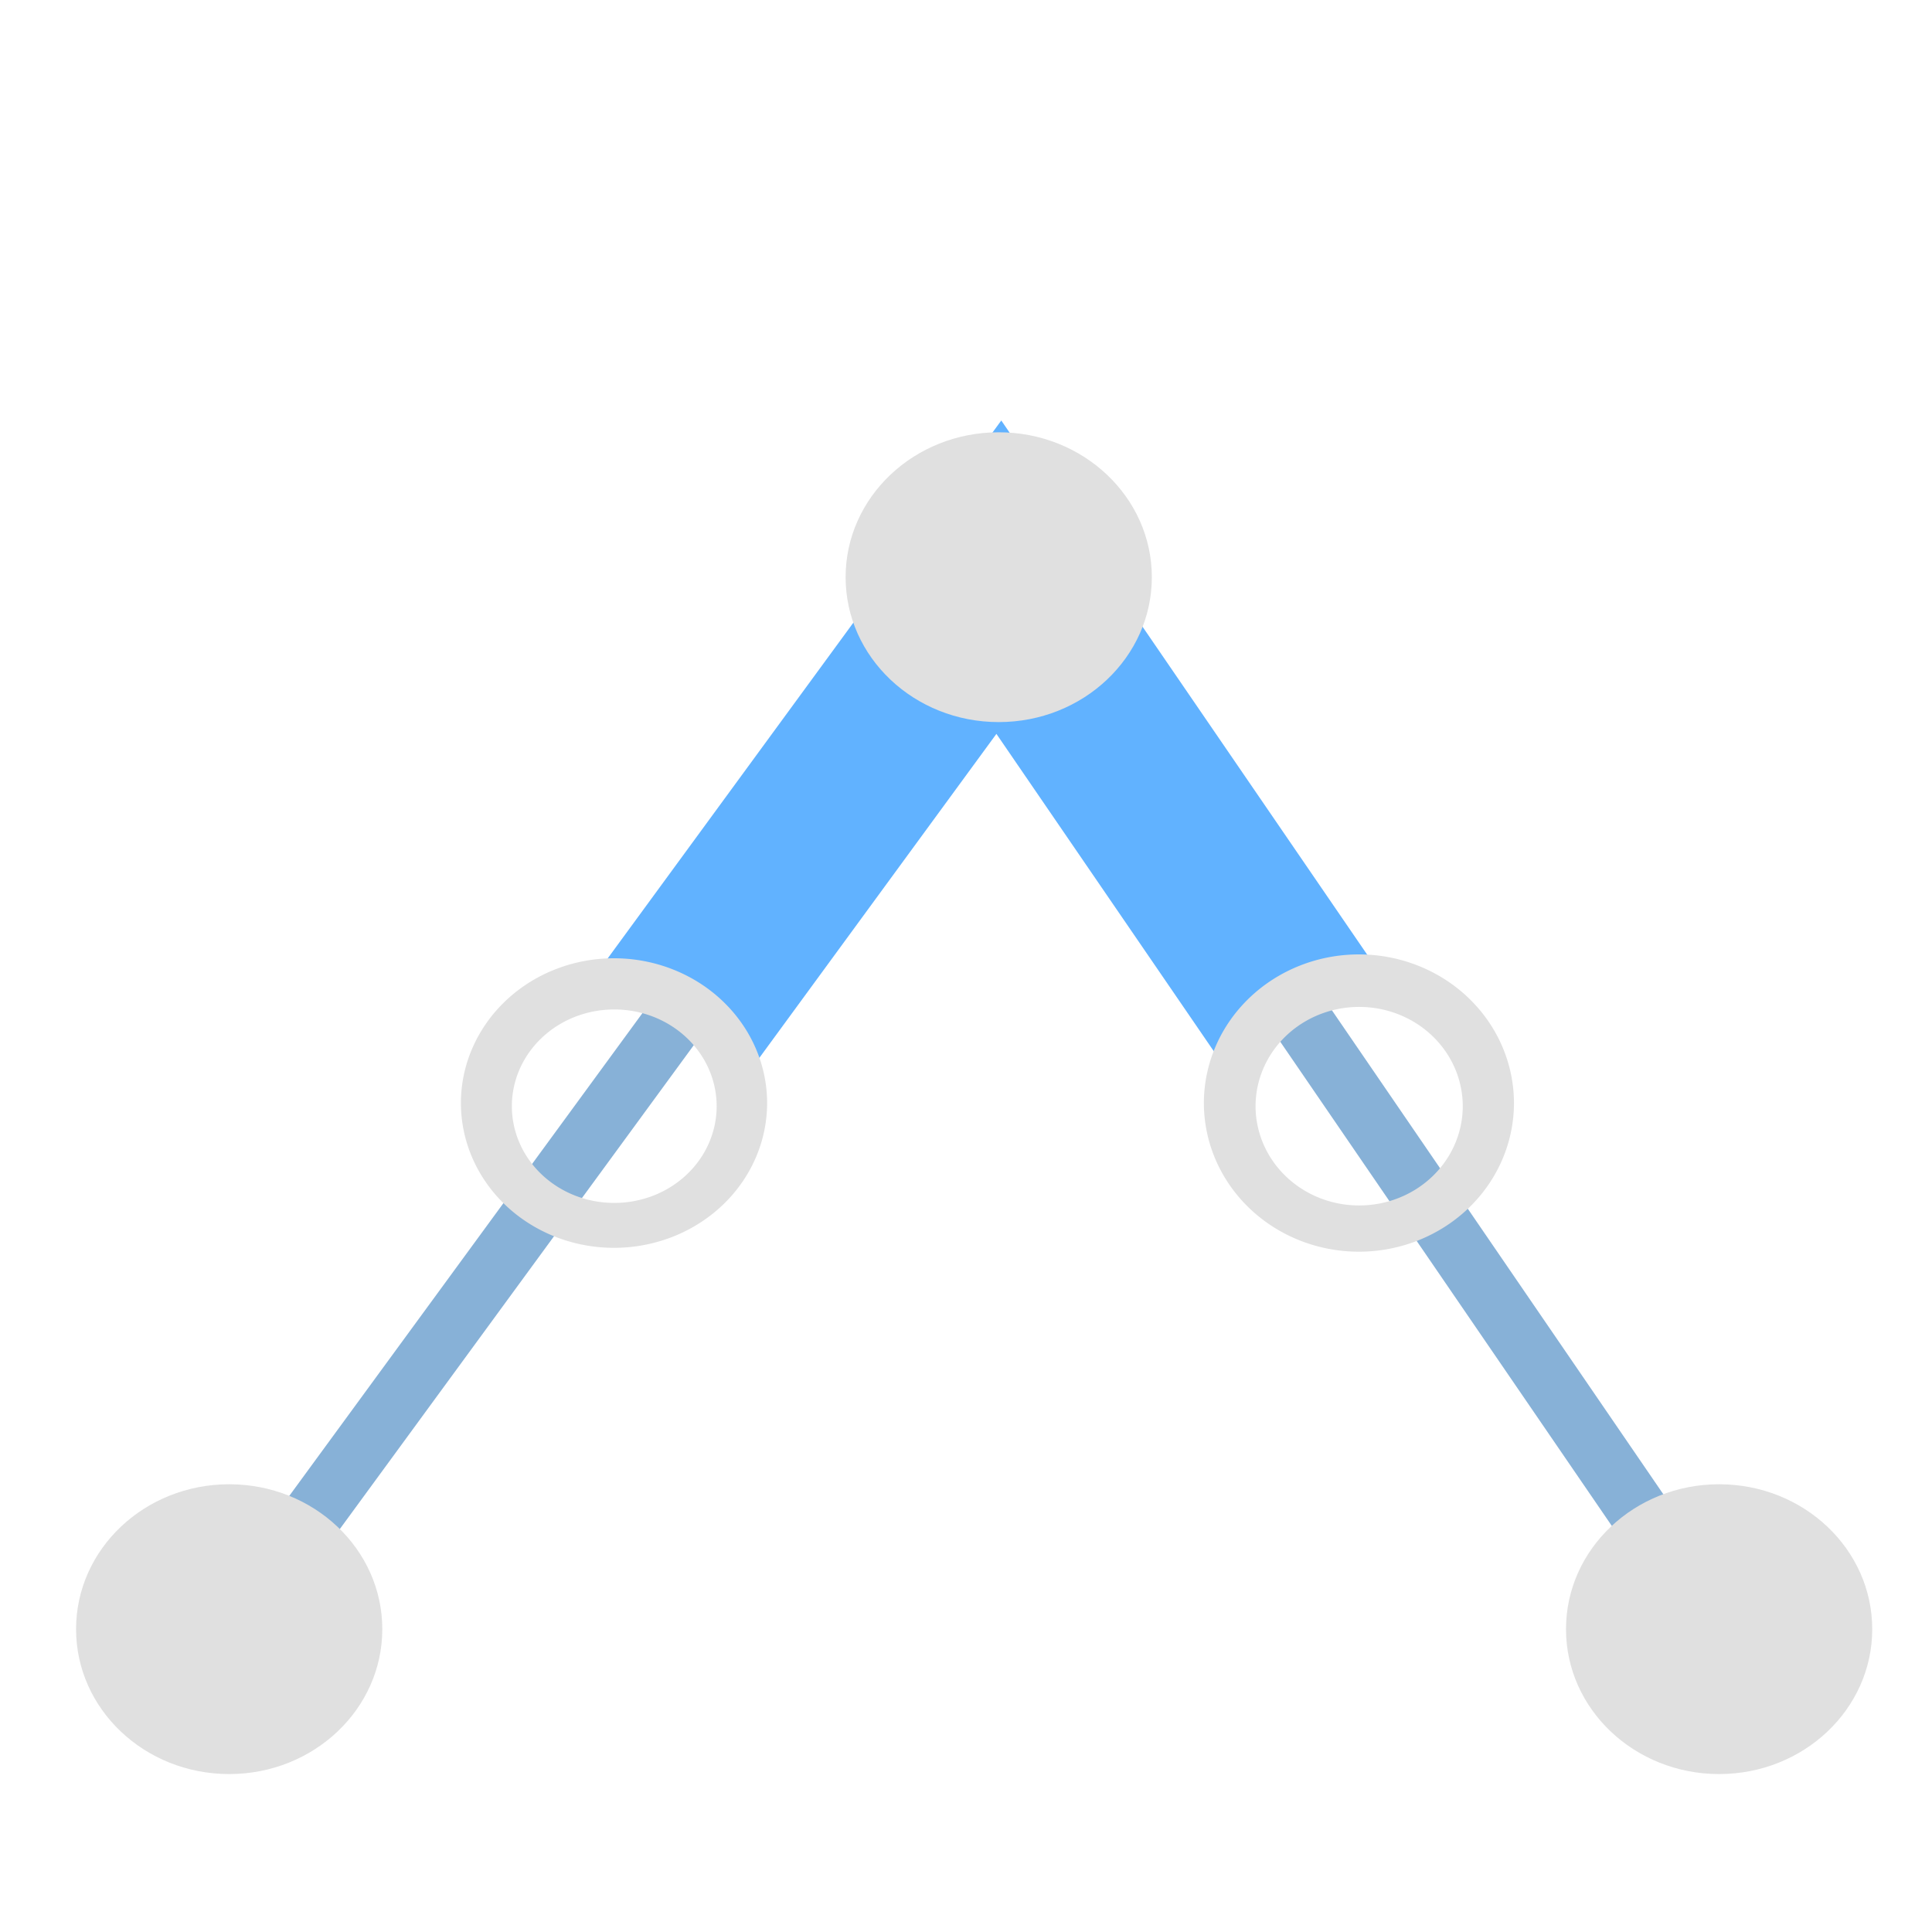 <svg height="16" viewBox="0 0 16 16" width="16" xmlns="http://www.w3.org/2000/svg"><path d="m8.271 4.78-6.373 8.712z" fill="none" stroke="#87b1d7" stroke-miterlimit="4.9" stroke-width=".5"/><ellipse cx="1.898" cy="13.492" fill="#e0e0e0" rx="1.268" ry="1.2"/><path d="m14.237 13.492-5.966-8.712" fill="none" stroke="#87b1d7" stroke-miterlimit="4.9" stroke-width=".5"/><path d="m5.632 8.388 2.64-3.608 2.442 3.565" fill="none" stroke="#61b2ff" stroke-width="1.5"/><g fill="#e0e0e0"><ellipse cx="14.237" cy="13.492" rx="1.268" ry="1.2"/><ellipse cx="8.271" cy="4.78" rx="1.268" ry="1.2"/><path d="m5.085 7.936a1.268 1.2 0 0 0 -1.268 1.199 1.268 1.2 0 0 0 1.268 1.199 1.268 1.2 0 0 0 1.268-1.199 1.268 1.2 0 0 0 -1.268-1.199zm.002.424a.847.801 0 0 1 .848.801.847.801 0 0 1 -.848.801.847.801 0 0 1 -.848-.801.847.801 0 0 1 .848-.801z"/><path d="m11.254 7.904a1.284 1.232 0 0 0 -1.284 1.231 1.284 1.232 0 0 0 1.284 1.231 1.284 1.232 0 0 0 1.284-1.231 1.284 1.232 0 0 0 -1.284-1.231zm.002.435a.857.823 0 0 1 .858.822.857.823 0 0 1 -.858.822.857.823 0 0 1 -.858-.822.857.823 0 0 1 .858-.822z"/></g></svg>
